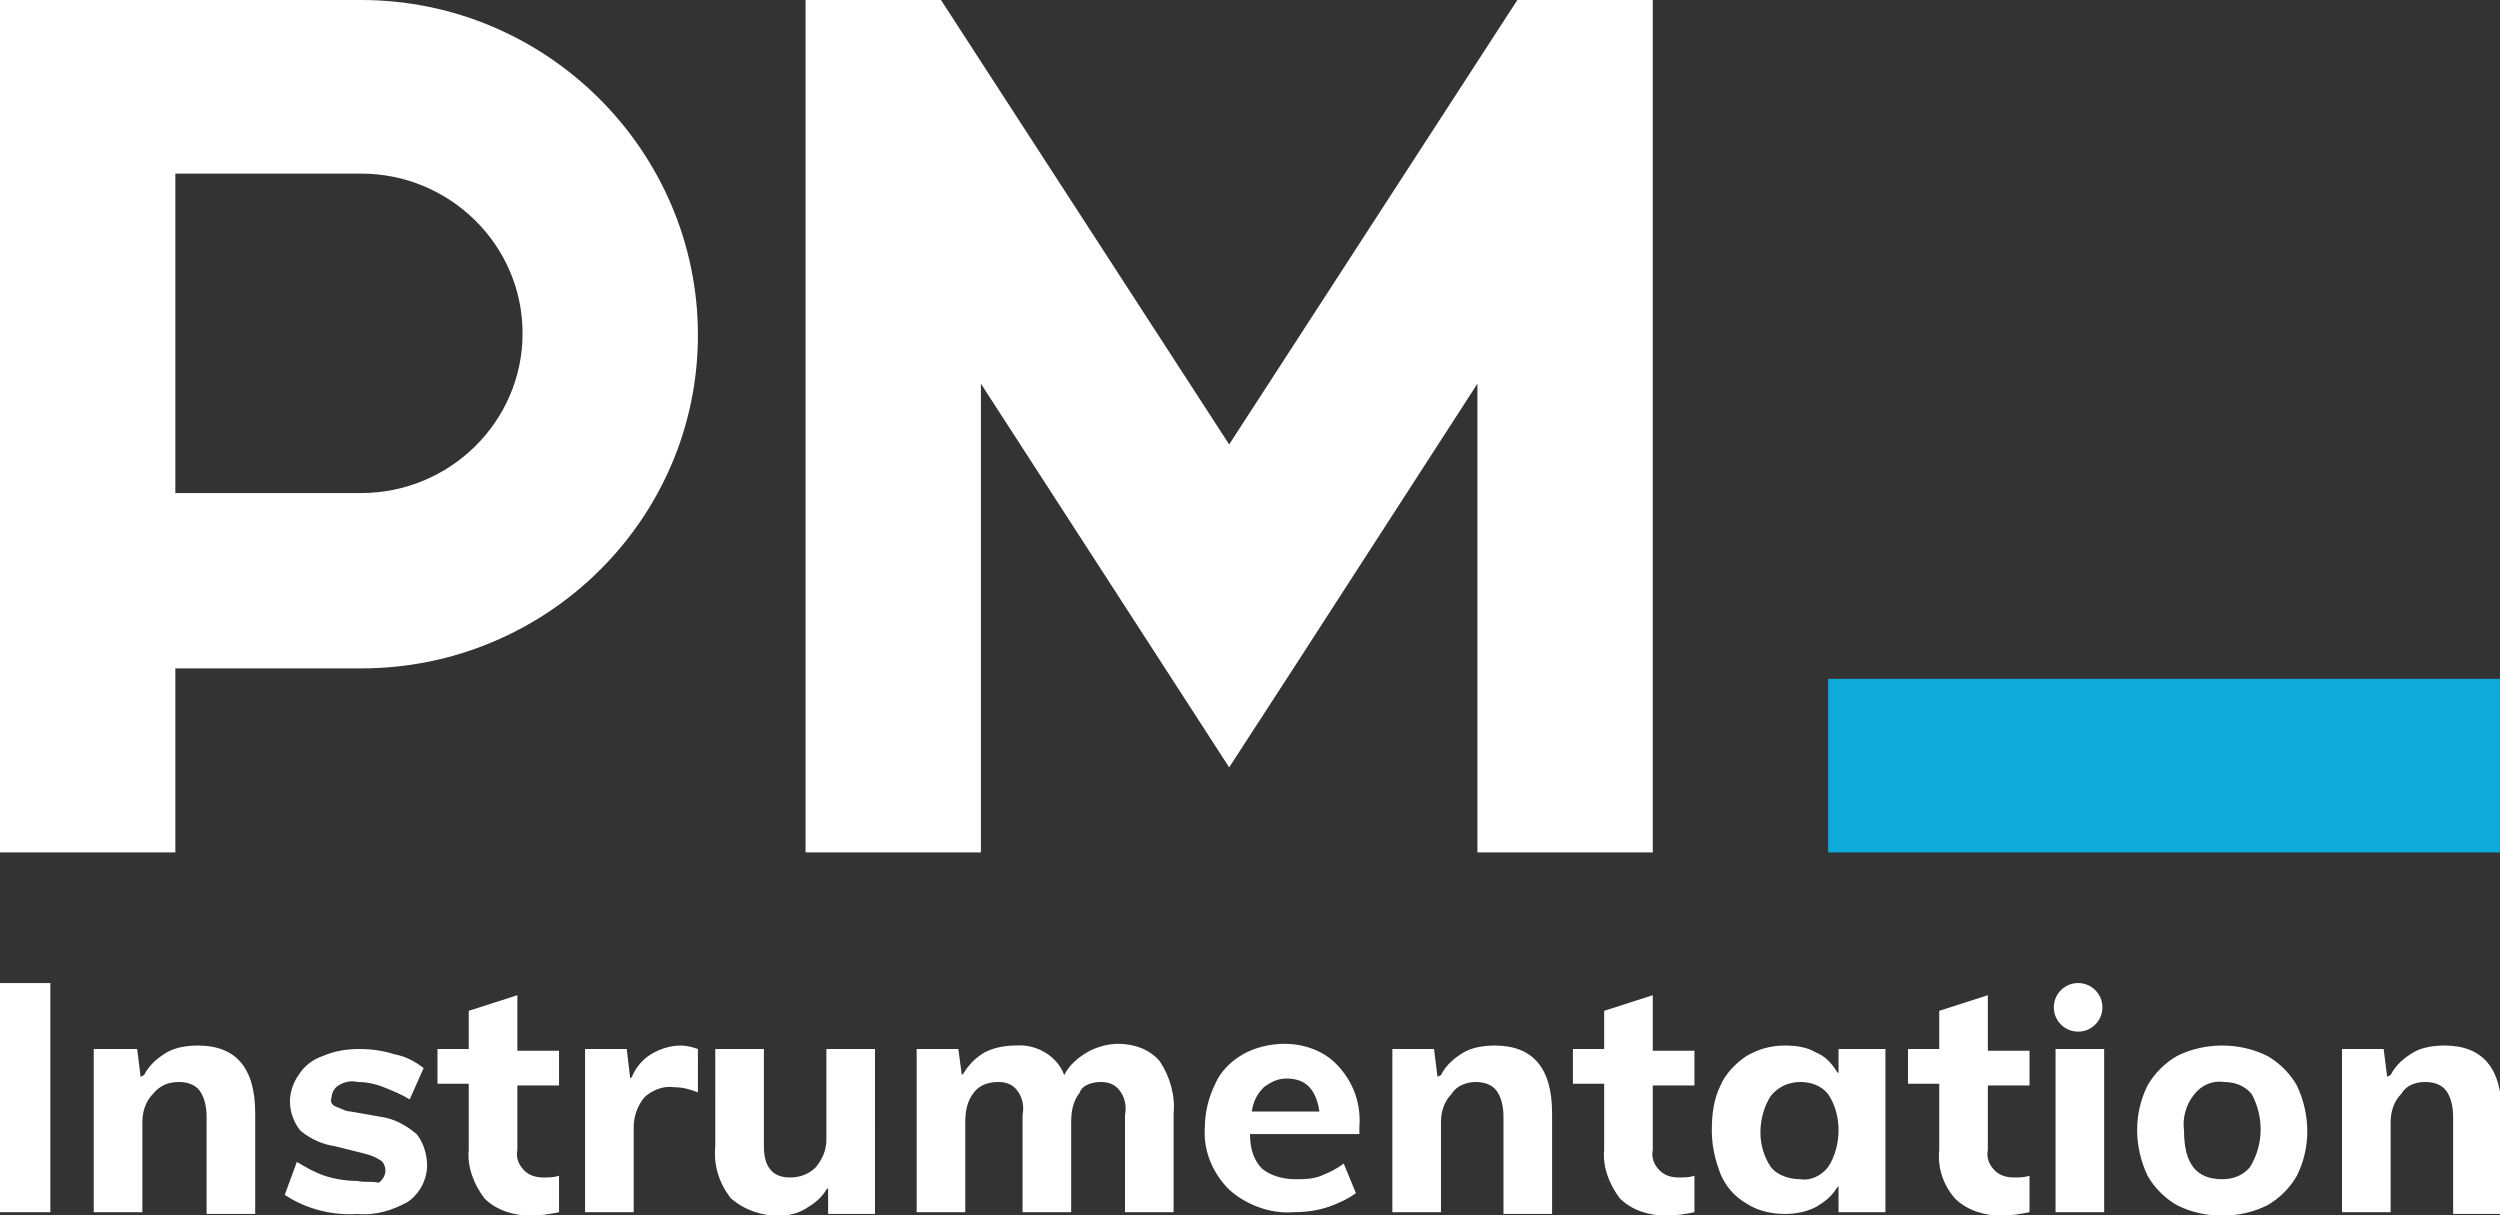<svg xmlns="http://www.w3.org/2000/svg" width="144" height="70" viewBox="0 0 144 70"><rect x="0" y="0" width="144" height="70" fill="#333333" stroke="none"/><path fill="#FFF" d="M87.4 0L70.8 25.6 54.2 0h-7.8v49.1h10.1v-27l14.3 22.1 3.7-5.7 10.6-16.4v27h10.1V0h-7.8z"/><path fill="#0EAADA" d="M105.3 39.1H144v10h-38.7z"/><path fill="#FFF" d="M20.8 0H0v49.1h10.1V38.5h10.7c10.7 0 19.4-8.6 19.4-19.2S31.5 0 20.8 0zm0 28.4H10.1V10h10.7c5.1 0 9.3 4.1 9.3 9.2s-4.2 9.2-9.3 9.2z"/><g transform="translate(0 57.023)" fill="#FFF"><path d="M0-.4h2.9v13.2H0zM23.5 12.2c.7-.5 1.1-1.3 1.1-2.1 0-.6-.2-1.3-.6-1.8-.6-.5-1.3-.9-2.1-1L20.2 7c-.3 0-.6-.2-.9-.3-.2-.1-.3-.3-.2-.5 0-.3.2-.6.4-.7.3-.2.7-.3 1.1-.2.5 0 1 .1 1.5.3.5.2 1 .4 1.5.7l.8-1.8c-.5-.4-1.1-.7-1.7-.8-.6-.2-1.3-.3-2-.3s-1.4.1-2.1.4c-.6.2-1.1.6-1.4 1.1-.3.4-.5 1-.5 1.5 0 .6.2 1.2.6 1.7.6.5 1.3.8 2 .9l1.6.4c.4.1.7.2 1 .4.2.1.3.4.3.6 0 .3-.2.6-.4.7-.4-.1-.8 0-1.2-.1-.6 0-1.3-.1-1.9-.3-.6-.2-1.1-.5-1.6-.8l-.7 1.9c1.2.8 2.7 1.2 4.2 1.1 1 .1 2-.2 2.9-.7zM27.9 12c.7.7 1.7 1 2.7 1 .5 0 1.1-.1 1.6-.2v-2.1c-.3.1-.6.1-.9.1-.4 0-.8-.1-1.1-.4-.3-.3-.5-.7-.4-1.2V5.5h2.4v-2h-2.4V.3l-2.8.9v2.2h-1.8v2H27v3.8c-.1 1 .3 2 .9 2.8zM44.8 13c.6 0 1.1-.1 1.6-.4.5-.3.9-.6 1.2-1.1l.1-.1v1.5h2.7V3.4h-2.8v5.2c0 .6-.2 1.1-.6 1.6-.4.4-.9.6-1.5.6-1 0-1.5-.6-1.5-1.8V3.4h-2.8V9c-.1 1.1.2 2.1.9 3 .8.7 1.8 1 2.7 1zM78.3 7.9c.1-1.3-.3-2.5-1.2-3.5-.8-.9-2-1.3-3.1-1.3-.8 0-1.7.2-2.4.6-.7.4-1.3 1-1.6 1.7-.4.8-.6 1.7-.6 2.5-.1 1.3.4 2.6 1.4 3.6 1 .9 2.4 1.4 3.7 1.3.7 0 1.4-.1 2-.3.6-.2 1.2-.5 1.6-.8l-.7-1.7c-.4.3-.8.5-1.3.7-.5.2-1 .2-1.5.2-.7 0-1.4-.2-1.9-.6-.5-.5-.7-1.2-.7-2h6.3v-.4zM72.1 7c.1-.6.3-1 .7-1.4.4-.3.8-.5 1.3-.5 1.1 0 1.7.6 1.9 1.9h-3.9zM93.3 12c.7.7 1.7 1 2.7 1 .5 0 1.1-.1 1.6-.2v-2.1c-.3.1-.6.1-.9.1-.4 0-.8-.1-1.1-.4-.3-.3-.5-.7-.4-1.2V5.5h2.4v-2h-2.4V.3l-2.8.9v2.2h-1.8v2h1.8v3.8c-.1 1 .3 2 .9 2.8zM108.6 12.8V3.4h-2.7v1.4l-.1-.1c-.3-.5-.7-.9-1.2-1.1-.5-.3-1.1-.4-1.8-.4-.8 0-1.5.2-2.2.6-.6.4-1.2 1-1.5 1.7-.4.8-.5 1.7-.5 2.6 0 .9.2 1.7.5 2.5.3.7.8 1.3 1.5 1.7.6.4 1.4.6 2.2.6.6 0 1.2-.1 1.8-.4.5-.3.9-.6 1.2-1.1l.1-.1v1.5h2.7zm-3.3-2.6c-.4.5-1 .8-1.6.7-.6 0-1.3-.2-1.7-.7-.4-.6-.6-1.3-.6-2s.2-1.5.6-2.1c.4-.5 1-.8 1.7-.8.6 0 1.2.2 1.6.7.4.6.6 1.3.6 2.1 0 .7-.2 1.5-.6 2.1zM112.6 12c.7.7 1.7 1 2.7 1 .5 0 1.1-.1 1.6-.2v-2.1c-.3.1-.6.1-.9.1-.4 0-.8-.1-1.1-.4-.3-.3-.5-.7-.4-1.2V5.5h2.4v-2h-2.4V.3l-2.8.9v2.2h-1.8v2h1.8v3.8c-.1 1 .2 2 .9 2.8zM118.4 3.4h2.8v9.4h-2.8zM130.6 3.8c-.8-.4-1.7-.6-2.6-.6-.9 0-1.8.2-2.6.6-.7.4-1.3 1-1.7 1.7-.8 1.6-.8 3.5 0 5.2.4.7 1 1.3 1.7 1.7.8.4 1.7.6 2.6.6.9 0 1.8-.2 2.6-.6.7-.4 1.3-1 1.7-1.7.8-1.6.8-3.5 0-5.2-.4-.7-1-1.3-1.7-1.7zm-1 6.4c-.4.5-1 .7-1.6.7-1.5 0-2.2-.9-2.2-2.8-.1-.7.1-1.5.6-2.1.4-.5 1-.8 1.7-.7.6 0 1.2.2 1.6.7.7 1.3.7 2.9-.1 4.2zM10.3 5.3c.4 0 .9.1 1.2.5.3.4.4 1 .4 1.5v5.6h2.8V7.1c0-2.6-1.1-3.9-3.3-3.9-.6 0-1.3.1-1.8.4-.5.3-1 .7-1.3 1.3l-.2.1-.2-1.6H5.4v9.4h2.8V7.6c0-.6.2-1.2.6-1.6.4-.5.9-.7 1.5-.7zM38.8 5.6c.5 0 .9.1 1.4.3V3.4c-.3-.1-.6-.2-1-.2-.6 0-1.2.2-1.7.5s-.9.8-1.1 1.3l-.1.1-.2-1.7h-2.4v9.4h2.8V7.9c0-.6.2-1.2.6-1.7.4-.4 1.1-.7 1.7-.6zM63.4 5.3c.4 0 .8.1 1.1.5.3.4.4.9.3 1.4v5.6h2.8V7.1c.1-1-.2-2.1-.8-3-.6-.7-1.5-1-2.4-1-.6 0-1.3.2-1.8.5s-1 .7-1.3 1.3V5v-.1c-.4-1.1-1.6-1.8-2.8-1.7-.6 0-1.2.1-1.8.4-.5.3-.9.7-1.2 1.2l-.1.1-.2-1.5h-2.4v9.4h2.8V7.6c0-.6.1-1.2.5-1.7.3-.4.8-.6 1.4-.6.4 0 .8.1 1.1.5.3.4.4.9.3 1.4v5.6h2.8V7.6c0-.6.1-1.2.5-1.7.1-.4.7-.6 1.2-.6zM85 5.3c.4 0 .9.1 1.2.5.3.4.4 1 .4 1.5v5.6h2.8V7.1c0-2.6-1.1-3.9-3.3-3.9-.6 0-1.3.1-1.8.4-.5.3-1 .7-1.3 1.3l-.2.1-.2-1.6h-2.4v9.4H83V7.6c0-.6.2-1.2.6-1.6.3-.5.9-.7 1.4-.7zM139.7 5.3c.4 0 .9.1 1.2.5.3.4.4 1 .4 1.5v5.6h2.8V7.1c0-2.6-1.1-3.9-3.3-3.9-.6 0-1.3.1-1.8.4-.5.3-1 .7-1.3 1.3l-.2.1-.2-1.6h-2.4v9.4h2.8V7.6c0-.6.2-1.2.6-1.6.3-.5.8-.7 1.4-.7z"/><ellipse cx="119.7" cy="1" rx="1.4" ry="1.4"/></g></svg>
